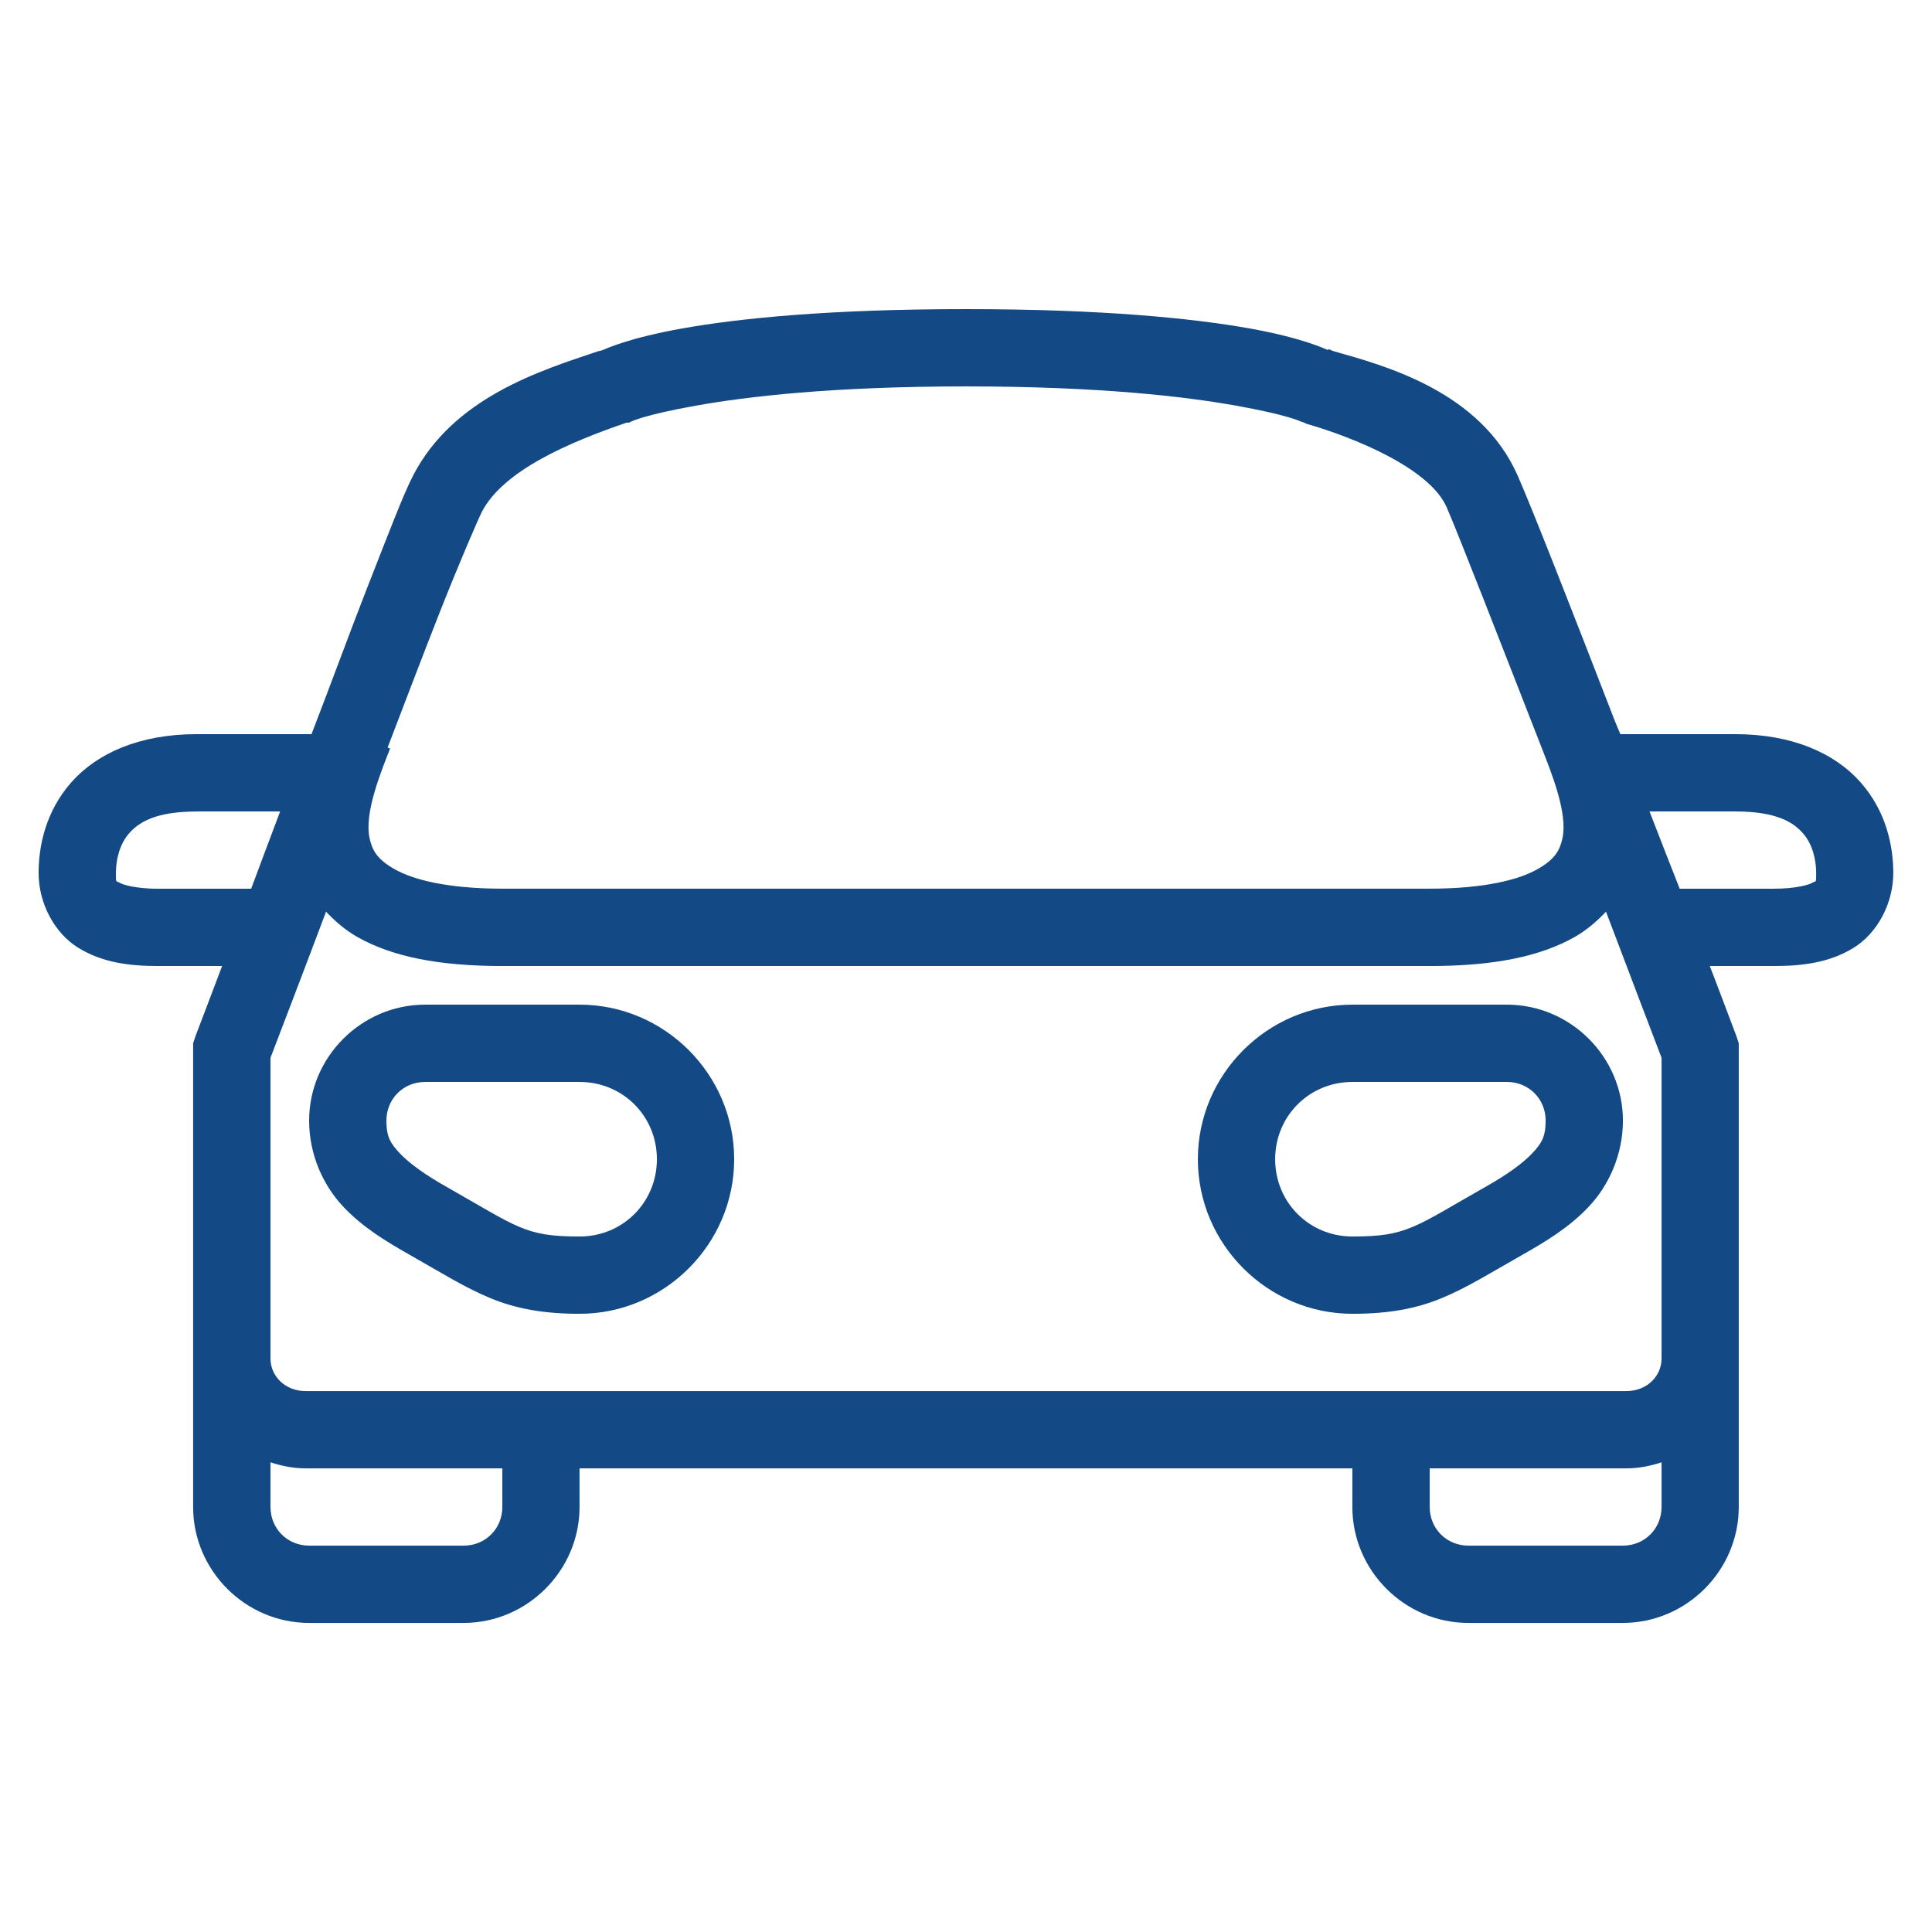 <svg xmlns="http://www.w3.org/2000/svg" xmlns:xlink="http://www.w3.org/1999/xlink" viewBox="0,0,255.994,255.994" width="100px" height="100px" fill-rule="nonzero"><g fill="#134985" fill-rule="nonzero" stroke="none" stroke-width="1" stroke-linecap="butt" stroke-linejoin="miter" stroke-miterlimit="10" stroke-dasharray="" stroke-dashoffset="0" font-family="none" font-weight="none" font-size="none" text-anchor="none" style="mix-blend-mode: normal"><g transform="scale(5.12,5.12)"><path d="M25,8c-3.547,0 -5.871,0.238 -7.344,0.5c-1.387,0.246 -1.988,0.531 -2.062,0.562c-0.004,0.004 -0.125,0.031 -0.125,0.031c-1.48,0.5 -3.734,1.188 -4.781,3.219c-0.254,0.492 -0.633,1.492 -1.188,2.906c-0.426,1.086 -0.926,2.457 -1.438,3.781h-2.969c-1.484,0 -2.586,0.496 -3.25,1.25c-0.664,0.754 -0.844,1.648 -0.844,2.344c0,0.777 0.406,1.555 1.031,1.938c0.625,0.383 1.324,0.469 2.062,0.469h1.656c-0.156,0.418 -0.688,1.812 -0.688,1.812l-0.062,0.188v12c0,1.645 1.355,3 3,3h4c1.645,0 3,-1.355 3,-3v-1h20v1c0,1.645 1.355,3 3,3h4c1.645,0 3,-1.355 3,-3v-12l-0.062,-0.188c0,0 -0.523,-1.391 -0.688,-1.812h1.656c0.738,0 1.438,-0.086 2.062,-0.469c0.625,-0.383 1.031,-1.16 1.031,-1.938c0,-0.695 -0.18,-1.59 -0.844,-2.344c-0.664,-0.754 -1.766,-1.25 -3.25,-1.25h-2.969c-0.062,-0.148 -0.125,-0.293 -0.156,-0.375c-1.082,-2.797 -2.125,-5.461 -2.5,-6.312c-0.957,-2.176 -3.418,-2.844 -4.75,-3.219c-0.043,-0.012 -0.117,-0.051 -0.156,-0.062v0.031c-0.094,-0.039 -0.664,-0.316 -2.031,-0.562c-1.473,-0.262 -3.797,-0.5 -7.344,-0.5zM25,10c3.453,0 5.672,0.262 7,0.5c1.328,0.238 1.656,0.406 1.656,0.406l0.094,0.031l0.062,0.031c1.219,0.348 3.184,1.148 3.625,2.156c0.289,0.656 1.426,3.582 2.469,6.25c0.25,0.637 0.668,1.676 0.531,2.312c-0.07,0.32 -0.191,0.551 -0.656,0.812c-0.465,0.262 -1.34,0.5 -2.781,0.5h-24c-1.441,0 -2.316,-0.238 -2.781,-0.5c-0.465,-0.262 -0.586,-0.492 -0.656,-0.812c-0.137,-0.637 0.281,-1.676 0.531,-2.312l-0.062,-0.031c0.457,-1.191 0.926,-2.426 1.312,-3.406c0.551,-1.402 1.043,-2.527 1.125,-2.688c0.555,-1.078 2.285,-1.812 3.75,-2.312h0.062l0.062,-0.031c0,0 0.328,-0.168 1.656,-0.406c1.328,-0.238 3.547,-0.5 7,-0.5zM5.094,21h2.156c-0.379,0.996 -0.445,1.191 -0.75,2h-2.406c-0.559,0 -0.906,-0.098 -1,-0.156c-0.094,-0.059 -0.094,0.031 -0.094,-0.25c0,-0.363 0.102,-0.758 0.344,-1.031c0.242,-0.273 0.664,-0.562 1.75,-0.562zM42.688,21h2.219c1.086,0 1.508,0.289 1.75,0.562c0.242,0.273 0.344,0.668 0.344,1.031c0,0.281 0,0.191 -0.094,0.25c-0.094,0.059 -0.441,0.156 -1,0.156h-2.438c-0.32,-0.82 -0.391,-0.988 -0.781,-2zM8.438,23.594c0.23,0.242 0.496,0.477 0.812,0.656c0.902,0.508 2.098,0.75 3.75,0.75h24c1.652,0 2.848,-0.242 3.75,-0.75c0.316,-0.18 0.582,-0.414 0.812,-0.656c0.586,1.539 1.402,3.695 1.438,3.781v7.781c0,0.469 -0.391,0.844 -0.906,0.844h-34.188c-0.516,0 -0.906,-0.375 -0.906,-0.844v-7.781c0.031,-0.086 0.867,-2.258 1.438,-3.781zM11,26c-1.645,0 -3,1.355 -3,3c0,0.887 0.367,1.676 0.875,2.219c0.508,0.543 1.121,0.91 1.719,1.25c0.848,0.48 1.426,0.848 2.094,1.125c0.668,0.277 1.387,0.406 2.312,0.406c2.195,0 4,-1.801 4,-4c0,-2.199 -1.805,-4 -4,-4zM35,26c-2.195,0 -4,1.801 -4,4c0,2.199 1.805,4 4,4c0.926,0 1.645,-0.129 2.312,-0.406c0.668,-0.277 1.246,-0.645 2.094,-1.125c0.598,-0.34 1.211,-0.707 1.719,-1.25c0.508,-0.543 0.875,-1.332 0.875,-2.219c0,-1.645 -1.355,-3 -3,-3zM11,28h4c1.117,0 2,0.883 2,2c0,1.117 -0.883,2 -2,2c-0.75,0 -1.121,-0.066 -1.562,-0.25c-0.441,-0.184 -0.992,-0.531 -1.875,-1.031c-0.562,-0.316 -0.977,-0.617 -1.219,-0.875c-0.242,-0.258 -0.344,-0.426 -0.344,-0.844c0,-0.562 0.438,-1 1,-1zM35,28h4c0.562,0 1,0.438 1,1c0,0.418 -0.102,0.586 -0.344,0.844c-0.242,0.258 -0.656,0.559 -1.219,0.875c-0.883,0.5 -1.434,0.848 -1.875,1.031c-0.441,0.184 -0.812,0.25 -1.562,0.25c-1.117,0 -2,-0.883 -2,-2c0,-1.117 0.883,-2 2,-2zM7,37.844c0.289,0.094 0.59,0.156 0.906,0.156h5.094v1c0,0.562 -0.438,1 -1,1h-4c-0.562,0 -1,-0.438 -1,-1zM43,37.844v1.156c0,0.562 -0.438,1 -1,1h-4c-0.562,0 -1,-0.438 -1,-1v-1h5.094c0.316,0 0.617,-0.062 0.906,-0.156z"></path></g></g></svg>